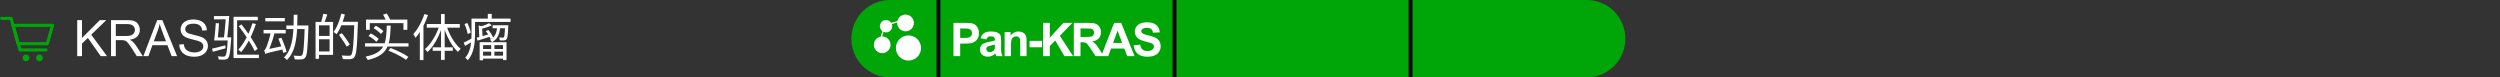 <?xml version="1.0" encoding="UTF-8"?> <svg xmlns="http://www.w3.org/2000/svg" width="646" height="20" viewBox="0 0 646 20" fill="none"><rect x="0" y="0" width="646" height="20" fill="#333333" stroke="none"/><g clip-path="url(#clip0_3174_15368)"><path d="M12.238 11.29H4.71L3.362 6.543H13.583L12.238 11.29Z" stroke="#00A607" stroke-width="0.8" stroke-linecap="round" stroke-linejoin="round"></path><path d="M11.887 12.901H5.168L2.851 4.75H0.417" stroke="#00A607" stroke-width="0.8" stroke-linecap="round" stroke-linejoin="round"></path><path d="M6.709 15.832C7.192 15.832 7.584 15.44 7.584 14.957C7.584 14.474 7.192 14.082 6.709 14.082C6.226 14.082 5.834 14.474 5.834 14.957C5.834 15.44 6.226 15.832 6.709 15.832Z" fill="#00A607"></path><path d="M10.209 15.832C10.692 15.832 11.084 15.44 11.084 14.957C11.084 14.474 10.692 14.082 10.209 14.082C9.726 14.082 9.334 14.474 9.334 14.957C9.334 15.44 9.726 15.832 10.209 15.832Z" fill="#00A607"></path><path d="M19.952 14.5V5.194H21.184V9.809L25.805 5.194H27.474L23.57 8.965L27.645 14.5H26.02L22.707 9.79L21.184 11.275V14.5H19.952ZM28.693 14.5V5.194H32.819C33.648 5.194 34.279 5.279 34.71 5.448C35.142 5.613 35.487 5.907 35.745 6.331C36.003 6.754 36.132 7.221 36.132 7.733C36.132 8.394 35.919 8.95 35.491 9.403C35.064 9.856 34.404 10.143 33.511 10.266C33.837 10.423 34.084 10.577 34.253 10.729C34.613 11.06 34.954 11.472 35.275 11.967L36.894 14.5H35.345L34.114 12.564C33.754 12.005 33.458 11.578 33.225 11.282C32.992 10.986 32.783 10.778 32.597 10.66C32.415 10.541 32.228 10.459 32.038 10.412C31.898 10.383 31.67 10.368 31.352 10.368H29.924V14.5H28.693ZM29.924 9.301H32.571C33.134 9.301 33.574 9.244 33.892 9.13C34.209 9.011 34.45 8.825 34.615 8.571C34.78 8.313 34.863 8.034 34.863 7.733C34.863 7.293 34.702 6.931 34.38 6.648C34.063 6.364 33.559 6.223 32.87 6.223H29.924V9.301ZM37.046 14.5L40.62 5.194H41.947L45.755 14.5H44.352L43.267 11.682H39.376L38.354 14.5H37.046ZM39.731 10.679H42.886L41.915 8.102C41.619 7.319 41.399 6.675 41.255 6.172C41.136 6.769 40.969 7.361 40.753 7.949L39.731 10.679ZM46.32 11.51L47.482 11.409C47.537 11.874 47.664 12.257 47.863 12.558C48.066 12.854 48.379 13.095 48.802 13.281C49.225 13.463 49.702 13.554 50.23 13.554C50.7 13.554 51.115 13.484 51.475 13.345C51.834 13.205 52.101 13.015 52.274 12.773C52.452 12.528 52.541 12.261 52.541 11.974C52.541 11.682 52.456 11.428 52.287 11.212C52.118 10.992 51.839 10.808 51.449 10.66C51.2 10.562 50.647 10.412 49.792 10.209C48.938 10.002 48.339 9.807 47.996 9.625C47.552 9.392 47.22 9.104 46.999 8.762C46.784 8.415 46.676 8.028 46.676 7.6C46.676 7.13 46.809 6.692 47.076 6.286C47.342 5.876 47.732 5.565 48.244 5.353C48.756 5.141 49.325 5.036 49.951 5.036C50.641 5.036 51.248 5.148 51.773 5.372C52.302 5.592 52.708 5.918 52.992 6.35C53.275 6.781 53.428 7.27 53.449 7.816L52.268 7.905C52.205 7.317 51.989 6.872 51.621 6.572C51.257 6.271 50.717 6.121 50.002 6.121C49.257 6.121 48.713 6.259 48.371 6.534C48.032 6.805 47.863 7.132 47.863 7.518C47.863 7.852 47.983 8.127 48.225 8.343C48.462 8.559 49.079 8.781 50.078 9.009C51.081 9.234 51.769 9.43 52.141 9.6C52.683 9.849 53.083 10.167 53.341 10.552C53.599 10.933 53.728 11.373 53.728 11.872C53.728 12.367 53.586 12.835 53.303 13.275C53.019 13.711 52.611 14.051 52.078 14.297C51.549 14.538 50.952 14.659 50.288 14.659C49.446 14.659 48.739 14.536 48.167 14.29C47.6 14.045 47.154 13.677 46.828 13.186C46.507 12.691 46.337 12.132 46.32 11.51ZM58.892 9.651H59.763C59.763 9.651 59.759 9.703 59.75 9.807C59.75 9.911 59.746 9.993 59.737 10.054C59.668 11.155 59.594 12.043 59.516 12.719C59.447 13.395 59.365 13.911 59.269 14.266C59.183 14.621 59.07 14.868 58.931 15.007C58.827 15.146 58.706 15.241 58.567 15.293C58.437 15.345 58.277 15.38 58.086 15.397C57.922 15.406 57.696 15.406 57.41 15.397C57.133 15.397 56.838 15.388 56.526 15.371C56.518 15.25 56.492 15.111 56.448 14.955C56.405 14.808 56.344 14.673 56.266 14.552C56.587 14.587 56.882 14.608 57.15 14.617C57.428 14.626 57.623 14.63 57.735 14.63C57.848 14.63 57.939 14.617 58.008 14.591C58.086 14.574 58.151 14.535 58.203 14.474C58.307 14.37 58.398 14.153 58.476 13.824C58.563 13.495 58.637 13.009 58.697 12.368C58.767 11.718 58.832 10.864 58.892 9.807V9.651ZM54.797 12.563C55.248 12.468 55.772 12.346 56.37 12.199C56.968 12.043 57.584 11.883 58.216 11.718L58.307 12.472C57.727 12.628 57.15 12.788 56.578 12.953C56.006 13.109 55.478 13.252 54.992 13.382L54.797 12.563ZM55.291 4.152H58.723V4.997H55.291V4.152ZM58.372 4.139H59.23C59.204 4.59 59.17 5.071 59.126 5.582C59.083 6.093 59.04 6.605 58.996 7.116C58.953 7.619 58.905 8.1 58.853 8.559C58.81 9.01 58.767 9.404 58.723 9.742L57.852 9.794C57.904 9.43 57.956 9.018 58.008 8.559C58.06 8.091 58.108 7.601 58.151 7.09C58.203 6.579 58.247 6.067 58.281 5.556C58.325 5.045 58.355 4.572 58.372 4.139ZM55.759 5.972L56.591 6.024C56.565 6.501 56.531 7.012 56.487 7.558C56.444 8.104 56.396 8.633 56.344 9.144C56.292 9.647 56.24 10.084 56.188 10.457H55.33C55.391 10.076 55.447 9.625 55.499 9.105C55.551 8.585 55.599 8.052 55.642 7.506C55.694 6.951 55.733 6.44 55.759 5.972ZM55.668 9.664H59.1V10.457H55.668V9.664ZM66.614 4.334V5.231H61.271V14.123H66.9V15.007H60.348V4.334H66.614ZM61.687 6.752L62.402 6.31C62.792 6.804 63.191 7.333 63.598 7.896C64.014 8.459 64.409 9.027 64.781 9.599C65.163 10.171 65.505 10.717 65.808 11.237C66.12 11.757 66.376 12.225 66.575 12.641L65.795 13.187C65.605 12.762 65.358 12.286 65.054 11.757C64.76 11.228 64.426 10.674 64.053 10.093C63.681 9.512 63.291 8.936 62.883 8.364C62.485 7.792 62.086 7.255 61.687 6.752ZM65.236 5.998L66.133 6.206C65.821 7.133 65.466 8.043 65.067 8.936C64.669 9.82 64.235 10.652 63.767 11.432C63.308 12.203 62.823 12.888 62.311 13.486C62.268 13.425 62.199 13.356 62.103 13.278C62.017 13.2 61.921 13.122 61.817 13.044C61.722 12.966 61.64 12.905 61.57 12.862C62.082 12.299 62.563 11.653 63.013 10.925C63.464 10.188 63.88 9.4 64.261 8.559C64.643 7.718 64.968 6.865 65.236 5.998ZM73.998 6.583H79.224V7.519H73.998V6.583ZM78.743 6.583H79.692C79.692 6.583 79.692 6.613 79.692 6.674C79.692 6.735 79.692 6.804 79.692 6.882C79.692 6.96 79.692 7.025 79.692 7.077C79.649 8.42 79.601 9.556 79.549 10.483C79.506 11.402 79.454 12.16 79.393 12.758C79.341 13.347 79.276 13.807 79.198 14.136C79.12 14.465 79.021 14.704 78.899 14.851C78.769 15.016 78.631 15.133 78.483 15.202C78.345 15.271 78.171 15.319 77.963 15.345C77.764 15.362 77.5 15.371 77.17 15.371C76.841 15.371 76.503 15.358 76.156 15.332C76.148 15.193 76.117 15.033 76.065 14.851C76.013 14.669 75.944 14.509 75.857 14.37C76.221 14.405 76.559 14.426 76.871 14.435C77.183 14.444 77.409 14.448 77.547 14.448C77.66 14.448 77.755 14.435 77.833 14.409C77.92 14.383 77.994 14.331 78.054 14.253C78.15 14.149 78.228 13.945 78.288 13.642C78.358 13.33 78.418 12.888 78.47 12.316C78.522 11.735 78.57 10.994 78.613 10.093C78.657 9.192 78.7 8.095 78.743 6.804V6.583ZM75.896 3.801H76.858C76.85 4.711 76.832 5.617 76.806 6.518C76.789 7.419 76.733 8.303 76.637 9.17C76.551 10.028 76.412 10.847 76.221 11.627C76.031 12.407 75.762 13.126 75.415 13.785C75.077 14.444 74.648 15.024 74.128 15.527C74.068 15.449 73.994 15.362 73.907 15.267C73.821 15.18 73.73 15.094 73.634 15.007C73.539 14.929 73.448 14.868 73.361 14.825C73.864 14.366 74.271 13.828 74.583 13.213C74.904 12.598 75.151 11.922 75.324 11.185C75.506 10.448 75.636 9.673 75.714 8.858C75.792 8.043 75.84 7.211 75.857 6.362C75.883 5.504 75.896 4.65 75.896 3.801ZM68.564 4.646H73.595V5.517H68.564V4.646ZM68.109 7.74H73.829V8.637H68.109V7.74ZM71.931 9.976L72.737 9.755C72.902 10.145 73.071 10.565 73.244 11.016C73.418 11.458 73.578 11.887 73.725 12.303C73.873 12.719 73.985 13.079 74.063 13.382L73.205 13.668C73.136 13.356 73.028 12.992 72.88 12.576C72.742 12.151 72.59 11.714 72.425 11.263C72.261 10.804 72.096 10.375 71.931 9.976ZM68.577 13.941L68.499 13.109L68.993 12.758L73.244 11.861C73.262 11.991 73.283 12.138 73.309 12.303C73.335 12.468 73.361 12.602 73.387 12.706C72.581 12.888 71.91 13.04 71.372 13.161C70.835 13.282 70.393 13.386 70.046 13.473C69.708 13.551 69.44 13.62 69.24 13.681C69.05 13.742 68.907 13.789 68.811 13.824C68.716 13.859 68.638 13.898 68.577 13.941ZM68.564 13.928C68.547 13.859 68.521 13.772 68.486 13.668C68.452 13.555 68.413 13.443 68.369 13.33C68.326 13.209 68.287 13.109 68.252 13.031C68.356 12.996 68.452 12.901 68.538 12.745C68.634 12.58 68.738 12.372 68.85 12.121C68.902 12 68.976 11.805 69.071 11.536C69.167 11.259 69.275 10.934 69.396 10.561C69.518 10.188 69.63 9.79 69.734 9.365C69.847 8.932 69.942 8.503 70.02 8.078L70.982 8.39C70.844 8.962 70.679 9.551 70.488 10.158C70.306 10.756 70.107 11.332 69.89 11.887C69.682 12.433 69.47 12.927 69.253 13.369V13.395C69.253 13.395 69.219 13.412 69.149 13.447C69.08 13.482 68.998 13.529 68.902 13.59C68.816 13.642 68.738 13.698 68.668 13.759C68.599 13.82 68.564 13.876 68.564 13.928ZM82.11 5.673H86.062V14.175H82.11V13.291H85.165V6.544H82.11V5.673ZM81.538 5.673H82.435V15.202H81.538V5.673ZM82.045 9.287H85.633V10.145H82.045V9.287ZM83.527 3.554L84.58 3.736C84.45 4.143 84.307 4.555 84.151 4.971C84.004 5.387 83.865 5.742 83.735 6.037L82.942 5.842C83.02 5.625 83.094 5.383 83.163 5.114C83.241 4.845 83.311 4.572 83.371 4.295C83.441 4.018 83.493 3.771 83.527 3.554ZM87.921 5.634H91.912V6.531H87.921V5.634ZM91.561 5.634H92.484C92.484 5.634 92.484 5.664 92.484 5.725C92.484 5.786 92.484 5.859 92.484 5.946C92.484 6.024 92.48 6.085 92.471 6.128C92.419 7.619 92.367 8.88 92.315 9.911C92.272 10.942 92.216 11.787 92.146 12.446C92.077 13.096 91.995 13.603 91.899 13.967C91.813 14.331 91.704 14.591 91.574 14.747C91.427 14.938 91.271 15.068 91.106 15.137C90.95 15.215 90.755 15.267 90.521 15.293C90.305 15.31 90.019 15.315 89.663 15.306C89.317 15.306 88.957 15.293 88.584 15.267C88.576 15.128 88.541 14.968 88.48 14.786C88.428 14.604 88.355 14.452 88.259 14.331C88.693 14.366 89.083 14.387 89.429 14.396C89.785 14.405 90.04 14.409 90.196 14.409C90.326 14.409 90.43 14.396 90.508 14.37C90.595 14.335 90.677 14.275 90.755 14.188C90.859 14.075 90.95 13.846 91.028 13.499C91.115 13.144 91.189 12.641 91.249 11.991C91.31 11.341 91.366 10.513 91.418 9.508C91.47 8.494 91.518 7.272 91.561 5.842V5.634ZM88.181 3.528L89.117 3.736C88.961 4.386 88.771 5.023 88.545 5.647C88.329 6.262 88.086 6.843 87.817 7.389C87.557 7.935 87.28 8.416 86.985 8.832C86.925 8.78 86.842 8.719 86.738 8.65C86.643 8.572 86.543 8.503 86.439 8.442C86.335 8.373 86.244 8.316 86.166 8.273C86.47 7.883 86.747 7.437 86.998 6.934C87.25 6.423 87.475 5.877 87.674 5.296C87.874 4.715 88.043 4.126 88.181 3.528ZM87.583 9.001L88.35 8.572C88.593 8.875 88.844 9.209 89.104 9.573C89.373 9.937 89.62 10.288 89.845 10.626C90.079 10.964 90.266 11.263 90.404 11.523L89.572 12.043C89.442 11.774 89.265 11.467 89.039 11.12C88.823 10.765 88.584 10.405 88.324 10.041C88.073 9.668 87.826 9.322 87.583 9.001ZM100.401 13.109L100.869 12.394C101.45 12.602 102.026 12.836 102.598 13.096C103.179 13.356 103.721 13.625 104.223 13.902C104.726 14.171 105.155 14.435 105.51 14.695L104.912 15.462C104.566 15.193 104.15 14.92 103.664 14.643C103.179 14.366 102.655 14.097 102.091 13.837C101.537 13.568 100.973 13.326 100.401 13.109ZM98.984 3.788L99.946 3.489C100.128 3.758 100.306 4.057 100.479 4.386C100.661 4.715 100.791 4.997 100.869 5.231L99.855 5.569C99.786 5.335 99.665 5.053 99.491 4.724C99.327 4.386 99.158 4.074 98.984 3.788ZM94.577 5.062H105.263V7.701H104.249V5.972H95.552V7.701H94.577V5.062ZM99.946 6.622H100.96C100.926 7.593 100.869 8.481 100.791 9.287C100.713 10.093 100.566 10.825 100.349 11.484C100.133 12.134 99.812 12.719 99.387 13.239C98.971 13.75 98.408 14.192 97.697 14.565C96.987 14.938 96.094 15.25 95.019 15.501C94.967 15.371 94.885 15.219 94.772 15.046C94.668 14.881 94.564 14.747 94.46 14.643C95.492 14.426 96.337 14.158 96.995 13.837C97.654 13.508 98.178 13.113 98.568 12.654C98.958 12.195 99.244 11.67 99.426 11.081C99.617 10.492 99.743 9.829 99.803 9.092C99.873 8.347 99.92 7.523 99.946 6.622ZM94.33 11.172H105.562V12.017H94.33V11.172ZM96.527 7.259L97.112 6.635C97.355 6.765 97.598 6.912 97.84 7.077C98.083 7.242 98.313 7.411 98.529 7.584C98.755 7.757 98.932 7.922 99.062 8.078L98.438 8.78C98.317 8.624 98.148 8.459 97.931 8.286C97.723 8.104 97.498 7.922 97.255 7.74C97.013 7.558 96.77 7.398 96.527 7.259ZM95.227 9.287L95.812 8.637C96.055 8.758 96.306 8.901 96.566 9.066C96.826 9.231 97.069 9.4 97.294 9.573C97.528 9.746 97.715 9.911 97.853 10.067L97.255 10.808C97.117 10.643 96.935 10.47 96.709 10.288C96.493 10.106 96.254 9.928 95.994 9.755C95.734 9.573 95.479 9.417 95.227 9.287ZM109.67 3.632L110.58 3.892C110.338 4.629 110.047 5.357 109.709 6.076C109.371 6.787 109.003 7.458 108.604 8.091C108.214 8.724 107.803 9.287 107.369 9.781C107.343 9.703 107.296 9.603 107.226 9.482C107.157 9.361 107.083 9.239 107.005 9.118C106.936 8.988 106.867 8.888 106.797 8.819C107.187 8.394 107.56 7.905 107.915 7.35C108.271 6.787 108.596 6.189 108.89 5.556C109.194 4.923 109.454 4.282 109.67 3.632ZM108.487 6.973L109.397 6.05L109.423 6.063V15.514H108.487V6.973ZM113.96 3.619H114.909V15.462H113.96V3.619ZM110.281 6.206H118.809V7.142H110.281V6.206ZM111.815 12.225H117.002V13.122H111.815V12.225ZM115.377 6.687C115.629 7.458 115.945 8.225 116.326 8.988C116.708 9.742 117.132 10.44 117.6 11.081C118.068 11.714 118.554 12.234 119.056 12.641C118.944 12.728 118.814 12.845 118.666 12.992C118.528 13.139 118.411 13.278 118.315 13.408C117.813 12.94 117.327 12.364 116.859 11.679C116.4 10.986 115.98 10.232 115.598 9.417C115.217 8.594 114.896 7.757 114.636 6.908L115.377 6.687ZM113.544 6.635L114.272 6.843C114.004 7.718 113.67 8.572 113.271 9.404C112.881 10.227 112.448 10.99 111.971 11.692C111.495 12.385 110.996 12.97 110.476 13.447C110.424 13.369 110.355 13.282 110.268 13.187C110.19 13.092 110.108 13.001 110.021 12.914C109.935 12.827 109.852 12.758 109.774 12.706C110.286 12.299 110.78 11.77 111.256 11.12C111.733 10.47 112.171 9.759 112.569 8.988C112.968 8.208 113.293 7.424 113.544 6.635ZM124.36 12.667H130.418V13.343H124.36V12.667ZM127.285 6.531H130.795V7.298H127.285V6.531ZM124.36 14.383H130.418V15.137H124.36V14.383ZM126.921 11.302H127.753V14.695H126.921V11.302ZM125.53 8.039L126.193 7.753C126.453 8.048 126.7 8.381 126.934 8.754C127.168 9.127 127.342 9.452 127.454 9.729L126.739 10.054C126.635 9.777 126.471 9.447 126.245 9.066C126.02 8.685 125.782 8.342 125.53 8.039ZM123.944 10.912H130.886V15.514H129.976V11.666H124.828V15.566H123.944V10.912ZM123.697 6.583L124.828 6.882C124.794 6.96 124.707 7.012 124.568 7.038L124.711 9.885H123.866L123.697 6.583ZM130.509 6.531H131.354C131.354 6.531 131.35 6.574 131.341 6.661C131.341 6.748 131.337 6.826 131.328 6.895C131.311 7.606 131.281 8.182 131.237 8.624C131.203 9.066 131.159 9.404 131.107 9.638C131.055 9.872 130.986 10.037 130.899 10.132C130.821 10.236 130.735 10.31 130.639 10.353C130.544 10.396 130.418 10.427 130.262 10.444C130.15 10.453 129.989 10.457 129.781 10.457C129.582 10.457 129.374 10.448 129.157 10.431C129.149 10.318 129.127 10.188 129.092 10.041C129.058 9.894 129.01 9.768 128.949 9.664C129.157 9.69 129.348 9.707 129.521 9.716C129.695 9.716 129.816 9.716 129.885 9.716C130.041 9.716 130.15 9.677 130.21 9.599C130.262 9.53 130.306 9.395 130.34 9.196C130.375 8.997 130.405 8.693 130.431 8.286C130.466 7.879 130.492 7.337 130.509 6.661V6.531ZM123.164 9.742C123.615 9.629 124.144 9.486 124.75 9.313C125.357 9.14 125.981 8.958 126.622 8.767L126.713 9.443C126.141 9.625 125.569 9.811 124.997 10.002C124.425 10.184 123.897 10.349 123.411 10.496L123.164 9.742ZM126.375 5.985L127.077 6.531C126.679 6.739 126.219 6.925 125.699 7.09C125.179 7.255 124.677 7.393 124.191 7.506C124.165 7.419 124.126 7.32 124.074 7.207C124.022 7.094 123.97 6.999 123.918 6.921C124.369 6.8 124.82 6.657 125.27 6.492C125.73 6.319 126.098 6.15 126.375 5.985ZM128.481 6.791H129.287C129.235 7.406 129.14 7.974 129.001 8.494C128.863 9.014 128.646 9.473 128.351 9.872C128.057 10.271 127.649 10.609 127.129 10.886C127.069 10.791 126.986 10.682 126.882 10.561C126.778 10.44 126.683 10.344 126.596 10.275C127.064 10.041 127.428 9.755 127.688 9.417C127.948 9.079 128.135 8.689 128.247 8.247C128.369 7.796 128.447 7.311 128.481 6.791ZM122.319 4.815H131.926V5.66H122.319V4.815ZM121.838 4.815H122.748V9.001C122.748 9.504 122.722 10.045 122.67 10.626C122.627 11.198 122.54 11.779 122.41 12.368C122.289 12.949 122.103 13.516 121.851 14.071C121.609 14.626 121.288 15.128 120.889 15.579C120.837 15.51 120.768 15.432 120.681 15.345C120.603 15.267 120.521 15.185 120.434 15.098C120.348 15.02 120.27 14.964 120.2 14.929C120.573 14.504 120.868 14.045 121.084 13.551C121.301 13.057 121.461 12.55 121.565 12.03C121.678 11.51 121.752 10.994 121.786 10.483C121.821 9.963 121.838 9.469 121.838 9.001V4.815ZM126.05 3.58H127.064V5.244H126.05V3.58ZM120.031 6.219L120.759 5.933C120.967 6.34 121.154 6.778 121.318 7.246C121.483 7.714 121.587 8.113 121.63 8.442L120.85 8.793C120.824 8.559 120.768 8.299 120.681 8.013C120.603 7.718 120.508 7.415 120.395 7.103C120.283 6.791 120.161 6.496 120.031 6.219ZM119.836 11.003C120.122 10.864 120.46 10.695 120.85 10.496C121.249 10.288 121.665 10.067 122.098 9.833L122.319 10.574C121.964 10.808 121.6 11.033 121.227 11.25C120.863 11.467 120.508 11.67 120.161 11.861L119.836 11.003Z" fill="white"></path><path d="M220 10C220 4.477 224.477 0 230 0H578C583.523 0 588 4.477 588 10C588 15.523 583.523 20 578 20H230C224.477 20 220 15.523 220 10Z" fill="#00A607"></path><rect x="242" width="1" height="20" fill="black"></rect><rect x="303" width="1" height="20" fill="black"></rect><rect x="364" width="1" height="20" fill="black"></rect><path d="M234.749 9.152C232.955 9.152 231.498 10.611 231.498 12.403C231.498 14.195 232.957 15.655 234.749 15.655C236.541 15.655 238 14.195 238 12.403C238 10.611 236.541 9.152 234.749 9.152Z" fill="white"></path><path d="M228.954 8.371C229.834 8.371 230.549 7.655 230.549 6.776C230.549 6.579 230.511 6.392 230.447 6.218L231.831 5.816C231.829 5.853 231.826 5.891 231.826 5.93C231.826 7.122 232.796 8.092 233.988 8.092C235.181 8.092 236.151 7.122 236.151 5.93C236.151 4.737 235.179 3.766 233.987 3.766C232.961 3.766 232.099 4.486 231.88 5.446L230.29 5.908C230.005 5.469 229.512 5.179 228.954 5.179C228.074 5.179 227.359 5.894 227.359 6.774C227.359 7.29 227.607 7.749 227.989 8.041L227.605 9.449C226.581 9.619 225.796 10.509 225.796 11.581C225.796 12.773 226.766 13.743 227.958 13.743C229.151 13.743 230.121 12.773 230.121 11.581C230.121 10.389 229.154 9.422 227.963 9.419L228.288 8.223C228.49 8.316 228.714 8.369 228.95 8.369L228.954 8.371Z" fill="white"></path><path d="M246.375 14.5V5.91H249.159C250.213 5.91 250.901 5.953 251.221 6.039C251.713 6.168 252.125 6.449 252.458 6.883C252.79 7.312 252.956 7.869 252.956 8.553C252.956 9.08 252.86 9.523 252.668 9.883C252.477 10.242 252.233 10.525 251.936 10.732C251.643 10.935 251.344 11.07 251.04 11.137C250.625 11.219 250.026 11.26 249.241 11.26H248.11V14.5H246.375ZM248.11 7.363V9.801H249.059C249.743 9.801 250.2 9.756 250.43 9.666C250.661 9.576 250.84 9.436 250.969 9.244C251.102 9.053 251.168 8.83 251.168 8.576C251.168 8.264 251.077 8.006 250.893 7.803C250.709 7.6 250.477 7.473 250.196 7.422C249.989 7.383 249.573 7.363 248.948 7.363H248.11ZM254.878 10.176L253.384 9.906C253.552 9.305 253.841 8.859 254.251 8.57C254.661 8.281 255.271 8.137 256.079 8.137C256.814 8.137 257.361 8.225 257.72 8.4C258.079 8.572 258.331 8.793 258.476 9.062C258.624 9.328 258.698 9.818 258.698 10.533L258.681 12.455C258.681 13.002 258.706 13.406 258.757 13.668C258.812 13.926 258.911 14.203 259.056 14.5H257.427C257.384 14.391 257.331 14.229 257.269 14.014C257.241 13.916 257.222 13.852 257.21 13.82C256.929 14.094 256.628 14.299 256.308 14.435C255.988 14.572 255.646 14.641 255.282 14.641C254.642 14.641 254.136 14.467 253.765 14.119C253.398 13.771 253.214 13.332 253.214 12.801C253.214 12.449 253.298 12.137 253.466 11.863C253.634 11.586 253.868 11.375 254.169 11.23C254.474 11.082 254.911 10.953 255.482 10.844C256.251 10.699 256.784 10.565 257.081 10.44V10.275C257.081 9.959 257.003 9.734 256.847 9.602C256.691 9.465 256.396 9.396 255.962 9.396C255.669 9.396 255.441 9.455 255.277 9.572C255.113 9.686 254.98 9.887 254.878 10.176ZM257.081 11.512C256.87 11.582 256.536 11.666 256.079 11.764C255.622 11.861 255.323 11.957 255.183 12.051C254.968 12.203 254.861 12.396 254.861 12.631C254.861 12.861 254.946 13.06 255.118 13.229C255.29 13.396 255.509 13.48 255.775 13.48C256.071 13.48 256.355 13.383 256.624 13.188C256.823 13.039 256.954 12.857 257.017 12.643C257.06 12.502 257.081 12.234 257.081 11.84V11.512ZM265.267 14.5H263.621V11.324C263.621 10.652 263.586 10.219 263.516 10.023C263.445 9.824 263.33 9.67 263.17 9.561C263.014 9.451 262.824 9.396 262.601 9.396C262.316 9.396 262.06 9.475 261.834 9.631C261.607 9.787 261.451 9.994 261.365 10.252C261.283 10.51 261.242 10.986 261.242 11.682V14.5H259.596V8.277H261.125V9.191C261.668 8.488 262.351 8.137 263.176 8.137C263.539 8.137 263.871 8.203 264.172 8.336C264.473 8.465 264.699 8.631 264.851 8.834C265.008 9.037 265.115 9.268 265.174 9.525C265.236 9.783 265.267 10.152 265.267 10.633V14.5ZM266.036 12.209V10.562H269.27V12.209H266.036ZM269.535 14.5V5.91H271.269V9.725L274.773 5.91H277.105L273.87 9.256L277.281 14.5H275.036L272.675 10.469L271.269 11.904V14.5H269.535ZM277.469 14.5V5.91H281.119C282.037 5.91 282.703 5.988 283.117 6.145C283.535 6.297 283.869 6.57 284.119 6.965C284.369 7.359 284.494 7.811 284.494 8.318C284.494 8.963 284.305 9.496 283.926 9.918C283.547 10.336 282.981 10.6 282.227 10.709C282.602 10.928 282.91 11.168 283.152 11.43C283.399 11.691 283.729 12.156 284.143 12.824L285.191 14.5H283.117L281.863 12.631C281.418 11.963 281.113 11.543 280.949 11.371C280.785 11.195 280.611 11.076 280.428 11.014C280.244 10.947 279.953 10.914 279.555 10.914H279.203V14.5H277.469ZM279.203 9.543H280.486C281.318 9.543 281.838 9.508 282.045 9.438C282.252 9.367 282.414 9.246 282.531 9.074C282.649 8.902 282.707 8.688 282.707 8.43C282.707 8.141 282.629 7.908 282.473 7.732C282.32 7.553 282.104 7.439 281.822 7.393C281.682 7.373 281.26 7.363 280.557 7.363H279.203V9.543ZM293.161 14.5H291.274L290.524 12.549H287.091L286.382 14.5H284.542L287.888 5.91H289.721L293.161 14.5ZM289.968 11.102L288.784 7.914L287.624 11.102H289.968ZM292.927 11.705L294.615 11.541C294.716 12.107 294.921 12.523 295.23 12.789C295.542 13.055 295.962 13.188 296.49 13.188C297.048 13.188 297.468 13.07 297.75 12.836C298.035 12.598 298.177 12.32 298.177 12.004C298.177 11.801 298.117 11.629 297.996 11.488C297.878 11.344 297.671 11.219 297.375 11.113C297.171 11.043 296.709 10.918 295.986 10.738C295.056 10.508 294.404 10.225 294.029 9.889C293.501 9.416 293.238 8.84 293.238 8.16C293.238 7.723 293.361 7.314 293.607 6.936C293.857 6.553 294.214 6.262 294.679 6.062C295.148 5.863 295.712 5.764 296.373 5.764C297.451 5.764 298.261 6 298.804 6.473C299.351 6.945 299.638 7.576 299.666 8.365L297.931 8.441C297.857 8 297.697 7.684 297.451 7.492C297.209 7.297 296.843 7.199 296.355 7.199C295.851 7.199 295.457 7.303 295.171 7.51C294.988 7.643 294.896 7.82 294.896 8.043C294.896 8.246 294.982 8.42 295.154 8.564C295.373 8.748 295.904 8.939 296.748 9.139C297.591 9.338 298.214 9.545 298.617 9.76C299.023 9.971 299.339 10.262 299.566 10.633C299.796 11 299.912 11.455 299.912 11.998C299.912 12.49 299.775 12.951 299.501 13.381C299.228 13.81 298.841 14.131 298.341 14.342C297.841 14.549 297.218 14.652 296.472 14.652C295.386 14.652 294.552 14.402 293.97 13.902C293.388 13.398 293.041 12.666 292.927 11.705Z" fill="white"></path></g><defs><clipPath id="clip0_3174_15368"><path d="M0 0H410C415.523 0 420 4.477 420 10C420 15.523 415.523 20 410 20H0V0Z" fill="white"></path></clipPath></defs></svg> 